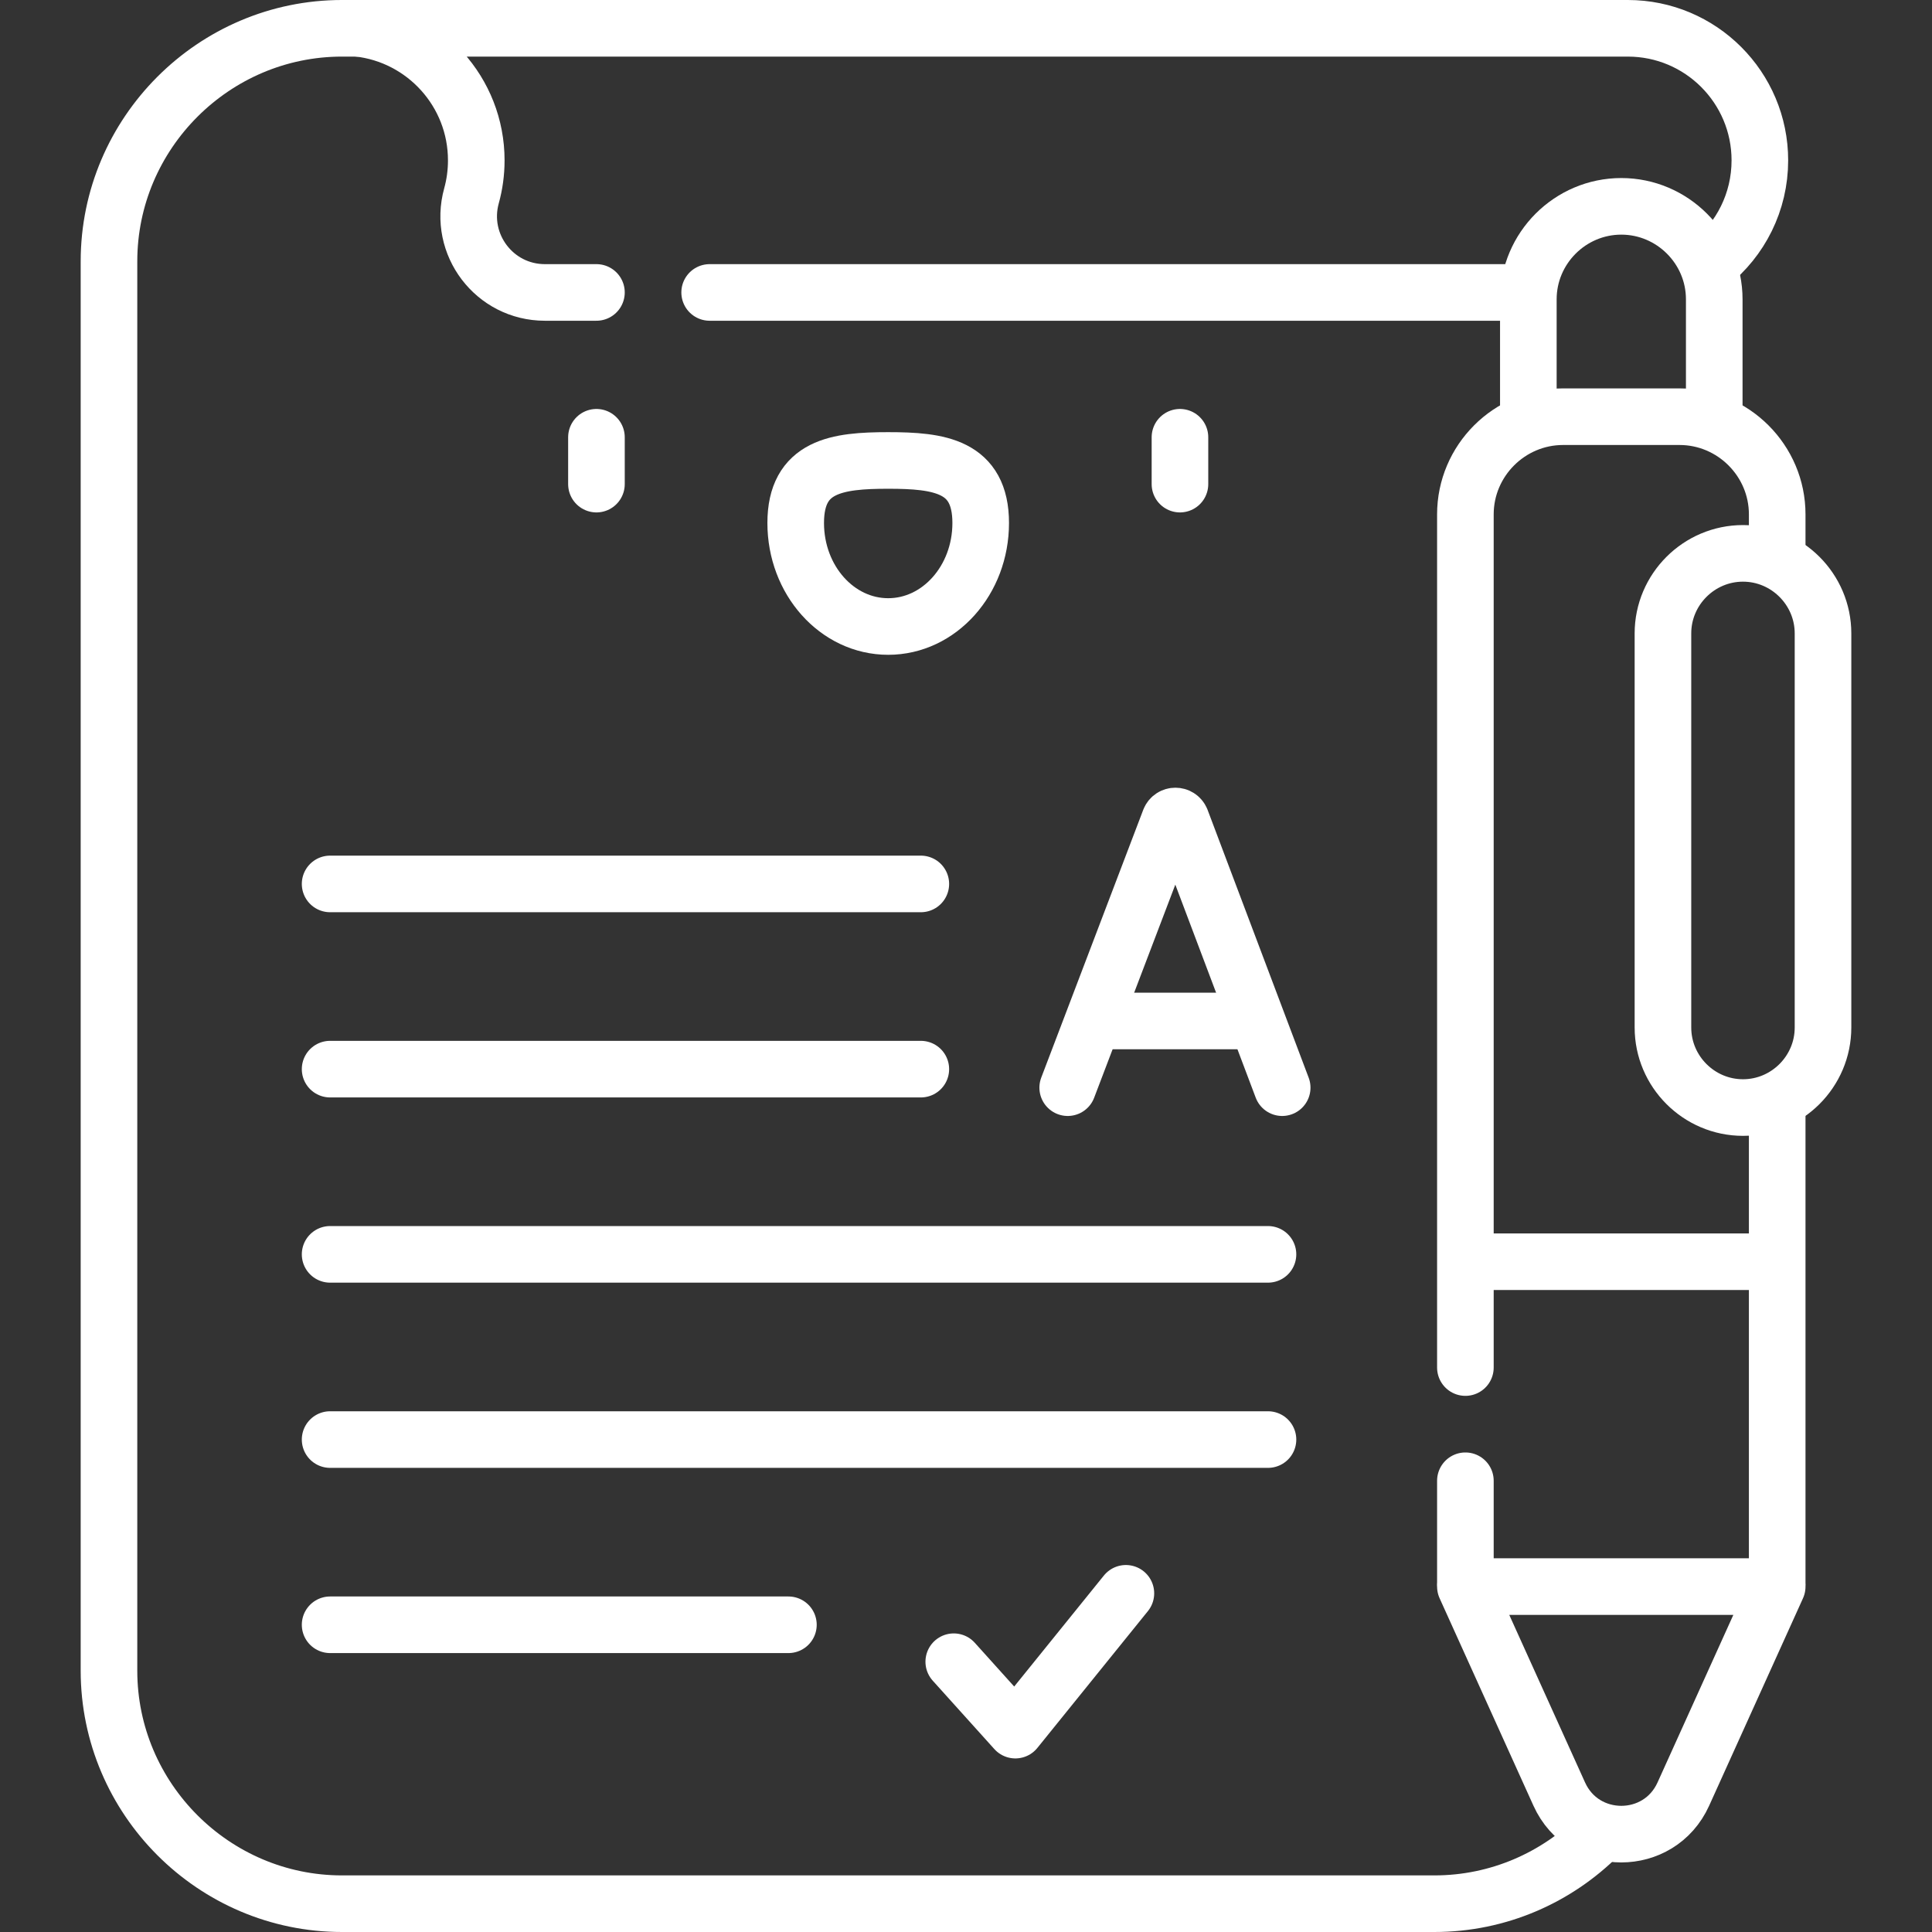 <svg xmlns="http://www.w3.org/2000/svg" xmlns:xlink="http://www.w3.org/1999/xlink" version="1.1" id="Capa_1" x="0px" y="0px" viewBox="0 0 512 512" style="enable-background:new 0 0 512 512;" xml:space="preserve" width="300" height="300" xmlns:svgjs="http://svgjs.dev/svgjs"><rect x="0" y="0" width="512" height="512" fill="#333333" stroke="none"/><g width="100%" height="100%" transform="matrix(1,0,0,1,0,0)"><g>
	<g>
		
			<line style="stroke-linecap: round; stroke-linejoin: round; stroke-miterlimit: 10;" x1="158.064" y1="115.88" x2="158.064" y2="128.296" fill="none" fill-opacity="1" stroke="#ffffff" stroke-opacity="1" data-original-stroke-color="#000000ff" stroke-width="15" data-original-stroke-width="15"/>
		<path style="stroke-linecap: round; stroke-linejoin: round; stroke-miterlimit: 10;" d="&#xA;&#9;&#9;&#9;M259.896,138.599c0-15.15-10.975-16.573-24.514-16.573c-13.538,0-24.514,1.423-24.514,16.573c0,15.15,10.975,27.431,24.514,27.431&#xA;&#9;&#9;&#9;C248.921,166.03,259.896,153.749,259.896,138.599z" fill="none" fill-opacity="1" stroke="#ffffff" stroke-opacity="1" data-original-stroke-color="#000000ff" stroke-width="15" data-original-stroke-width="15"/>
		
			<line style="stroke-linecap: round; stroke-linejoin: round; stroke-miterlimit: 10;" x1="312.701" y1="115.88" x2="312.701" y2="128.296" fill="none" fill-opacity="1" stroke="#ffffff" stroke-opacity="1" data-original-stroke-color="#000000ff" stroke-width="15" data-original-stroke-width="15"/>
	</g>
	<g>
		
			<line style="stroke-linecap: round; stroke-linejoin: round; stroke-miterlimit: 10;" x1="87.483" y1="234.25" x2="244.029" y2="234.25" fill="none" fill-opacity="1" stroke="#ffffff" stroke-opacity="1" data-original-stroke-color="#000000ff" stroke-width="15" data-original-stroke-width="15"/>
		
			<line style="stroke-linecap: round; stroke-linejoin: round; stroke-miterlimit: 10;" x1="87.483" y1="283.333" x2="244.029" y2="283.333" fill="none" fill-opacity="1" stroke="#ffffff" stroke-opacity="1" data-original-stroke-color="#000000ff" stroke-width="15" data-original-stroke-width="15"/>
		
			<line style="stroke-linecap: round; stroke-linejoin: round; stroke-miterlimit: 10;" x1="87.483" y1="332.416" x2="336.029" y2="332.416" fill="none" fill-opacity="1" stroke="#ffffff" stroke-opacity="1" data-original-stroke-color="#000000ff" stroke-width="15" data-original-stroke-width="15"/>
		
			<line style="stroke-linecap: round; stroke-linejoin: round; stroke-miterlimit: 10;" x1="87.483" y1="381.499" x2="336.029" y2="381.499" fill="none" fill-opacity="1" stroke="#ffffff" stroke-opacity="1" data-original-stroke-color="#000000ff" stroke-width="15" data-original-stroke-width="15"/>
		
			<line style="stroke-linecap: round; stroke-linejoin: round; stroke-miterlimit: 10;" x1="87.483" y1="430.582" x2="208.937" y2="430.582" fill="none" fill-opacity="1" stroke="#ffffff" stroke-opacity="1" data-original-stroke-color="#000000ff" stroke-width="15" data-original-stroke-width="15"/>
		
			<polyline style="stroke-linecap: round; stroke-linejoin: round; stroke-miterlimit: 10;" points="&#xA;&#9;&#9;&#9;252.755,440.373 269.082,458.5 298.373,422.246 &#9;&#9;" fill="none" fill-opacity="1" stroke="#ffffff" stroke-opacity="1" data-original-stroke-color="#000000ff" stroke-width="15" data-original-stroke-width="15"/>
		<path style="stroke-linecap: round; stroke-linejoin: round; stroke-miterlimit: 10;" d="&#xA;&#9;&#9;&#9;M423.743,486.361c-11.192,11.192-26.63,18.139-43.611,18.139h-289.5c-33.963,0-61.75-27.787-61.75-61.75V69.25&#xA;&#9;&#9;&#9;c0-33.963,27.787-61.75,61.75-61.75h4.234" fill="none" fill-opacity="1" stroke="#ffffff" stroke-opacity="1" data-original-stroke-color="#000000ff" stroke-width="15" data-original-stroke-width="15"/>
		<path style="stroke-linecap: round; stroke-linejoin: round; stroke-miterlimit: 10;" d="&#xA;&#9;&#9;&#9;M158.064,77.5h-13.668c-13.357,0-23.006-12.727-19.448-25.601c0.827-2.992,1.268-6.143,1.268-9.399v0&#xA;&#9;&#9;&#9;c0-18.142-13.72-33.074-31.35-35h336.516c19.33,0,35,15.67,35,35v0c0,11.077-5.145,20.951-13.176,27.364" fill="none" fill-opacity="1" stroke="#ffffff" stroke-opacity="1" data-original-stroke-color="#000000ff" stroke-width="15" data-original-stroke-width="15"/>
		
			<line style="stroke-linecap: round; stroke-linejoin: round; stroke-miterlimit: 10;" x1="404.234" y1="77.5" x2="188.064" y2="77.5" fill="none" fill-opacity="1" stroke="#ffffff" stroke-opacity="1" data-original-stroke-color="#000000ff" stroke-width="15" data-original-stroke-width="15"/>
		<path style="stroke-linecap: round; stroke-linejoin: round; stroke-miterlimit: 10;" d="&#xA;&#9;&#9;&#9;M405.027,110.428V79.315c0-13.548,11.085-24.633,24.633-24.633h0c13.548,0,24.633,11.085,24.633,24.633v31.114" fill="none" fill-opacity="1" stroke="#ffffff" stroke-opacity="1" data-original-stroke-color="#000000ff" stroke-width="15" data-original-stroke-width="15"/>
		
			<line style="stroke-linecap: round; stroke-linejoin: round; stroke-miterlimit: 10;" x1="470.977" y1="419.462" x2="470.977" y2="292.404" fill="none" fill-opacity="1" stroke="#ffffff" stroke-opacity="1" data-original-stroke-color="#000000ff" stroke-width="15" data-original-stroke-width="15"/>
		
			<line style="stroke-linecap: round; stroke-linejoin: round; stroke-miterlimit: 10;" x1="388.343" y1="392.417" x2="388.343" y2="419.462" fill="none" fill-opacity="1" stroke="#ffffff" stroke-opacity="1" data-original-stroke-color="#000000ff" stroke-width="15" data-original-stroke-width="15"/>
		<path style="stroke-linecap: round; stroke-linejoin: round; stroke-miterlimit: 10;" d="&#xA;&#9;&#9;&#9;M470.977,147.894v-11.582c0-14.236-11.648-25.884-25.884-25.884h-30.866c-14.236,0-25.884,11.648-25.884,25.884v226.105" fill="none" fill-opacity="1" stroke="#ffffff" stroke-opacity="1" data-original-stroke-color="#000000ff" stroke-width="15" data-original-stroke-width="15"/>
		
			<line style="stroke-linecap: round; stroke-linejoin: round; stroke-miterlimit: 10;" x1="469.851" y1="334.372" x2="389.851" y2="334.372" fill="none" fill-opacity="1" stroke="#ffffff" stroke-opacity="1" data-original-stroke-color="#000000ff" stroke-width="15" data-original-stroke-width="15"/>
		<path style="stroke-linecap: round; stroke-linejoin: round; stroke-miterlimit: 10;" d="&#xA;&#9;&#9;&#9;M388.343,420.462l24.878,54.995c6.397,14.142,26.481,14.142,32.878,0l24.878-54.995H388.343z" fill="none" fill-opacity="1" stroke="#ffffff" stroke-opacity="1" data-original-stroke-color="#000000ff" stroke-width="15" data-original-stroke-width="15"/>
		<path style="stroke-linecap: round; stroke-linejoin: round; stroke-miterlimit: 10;" d="&#xA;&#9;&#9;&#9;M461.908,293.511L461.908,293.511c-11.665,0-21.21-9.544-21.21-21.21V167.858c0-11.665,9.544-21.21,21.21-21.21h0&#xA;&#9;&#9;&#9;c11.665,0,21.21,9.544,21.21,21.21v104.444C483.118,283.967,473.573,293.511,461.908,293.511z" fill="none" fill-opacity="1" stroke="#ffffff" stroke-opacity="1" data-original-stroke-color="#000000ff" stroke-width="15" data-original-stroke-width="15"/>
		<g>
			<g>
				<path style="stroke-linecap: round; stroke-linejoin: round; stroke-miterlimit: 10;" d="&#xA;&#9;&#9;&#9;&#9;&#9;M282.953,288.243l27.033-70.979c0.552-1.351,2.464-1.352,3.019-0.003l26.788,70.982" fill="none" fill-opacity="1" stroke="#ffffff" stroke-opacity="1" data-original-stroke-color="#000000ff" stroke-width="15" data-original-stroke-width="15"/>
				
					<line style="stroke-linecap: round; stroke-linejoin: round; stroke-miterlimit: 10;" x1="291.384" y1="270.566" x2="331.498" y2="270.566" fill="none" fill-opacity="1" stroke="#ffffff" stroke-opacity="1" data-original-stroke-color="#000000ff" stroke-width="15" data-original-stroke-width="15"/>
			</g>
		</g>
	</g>
</g></g></svg>